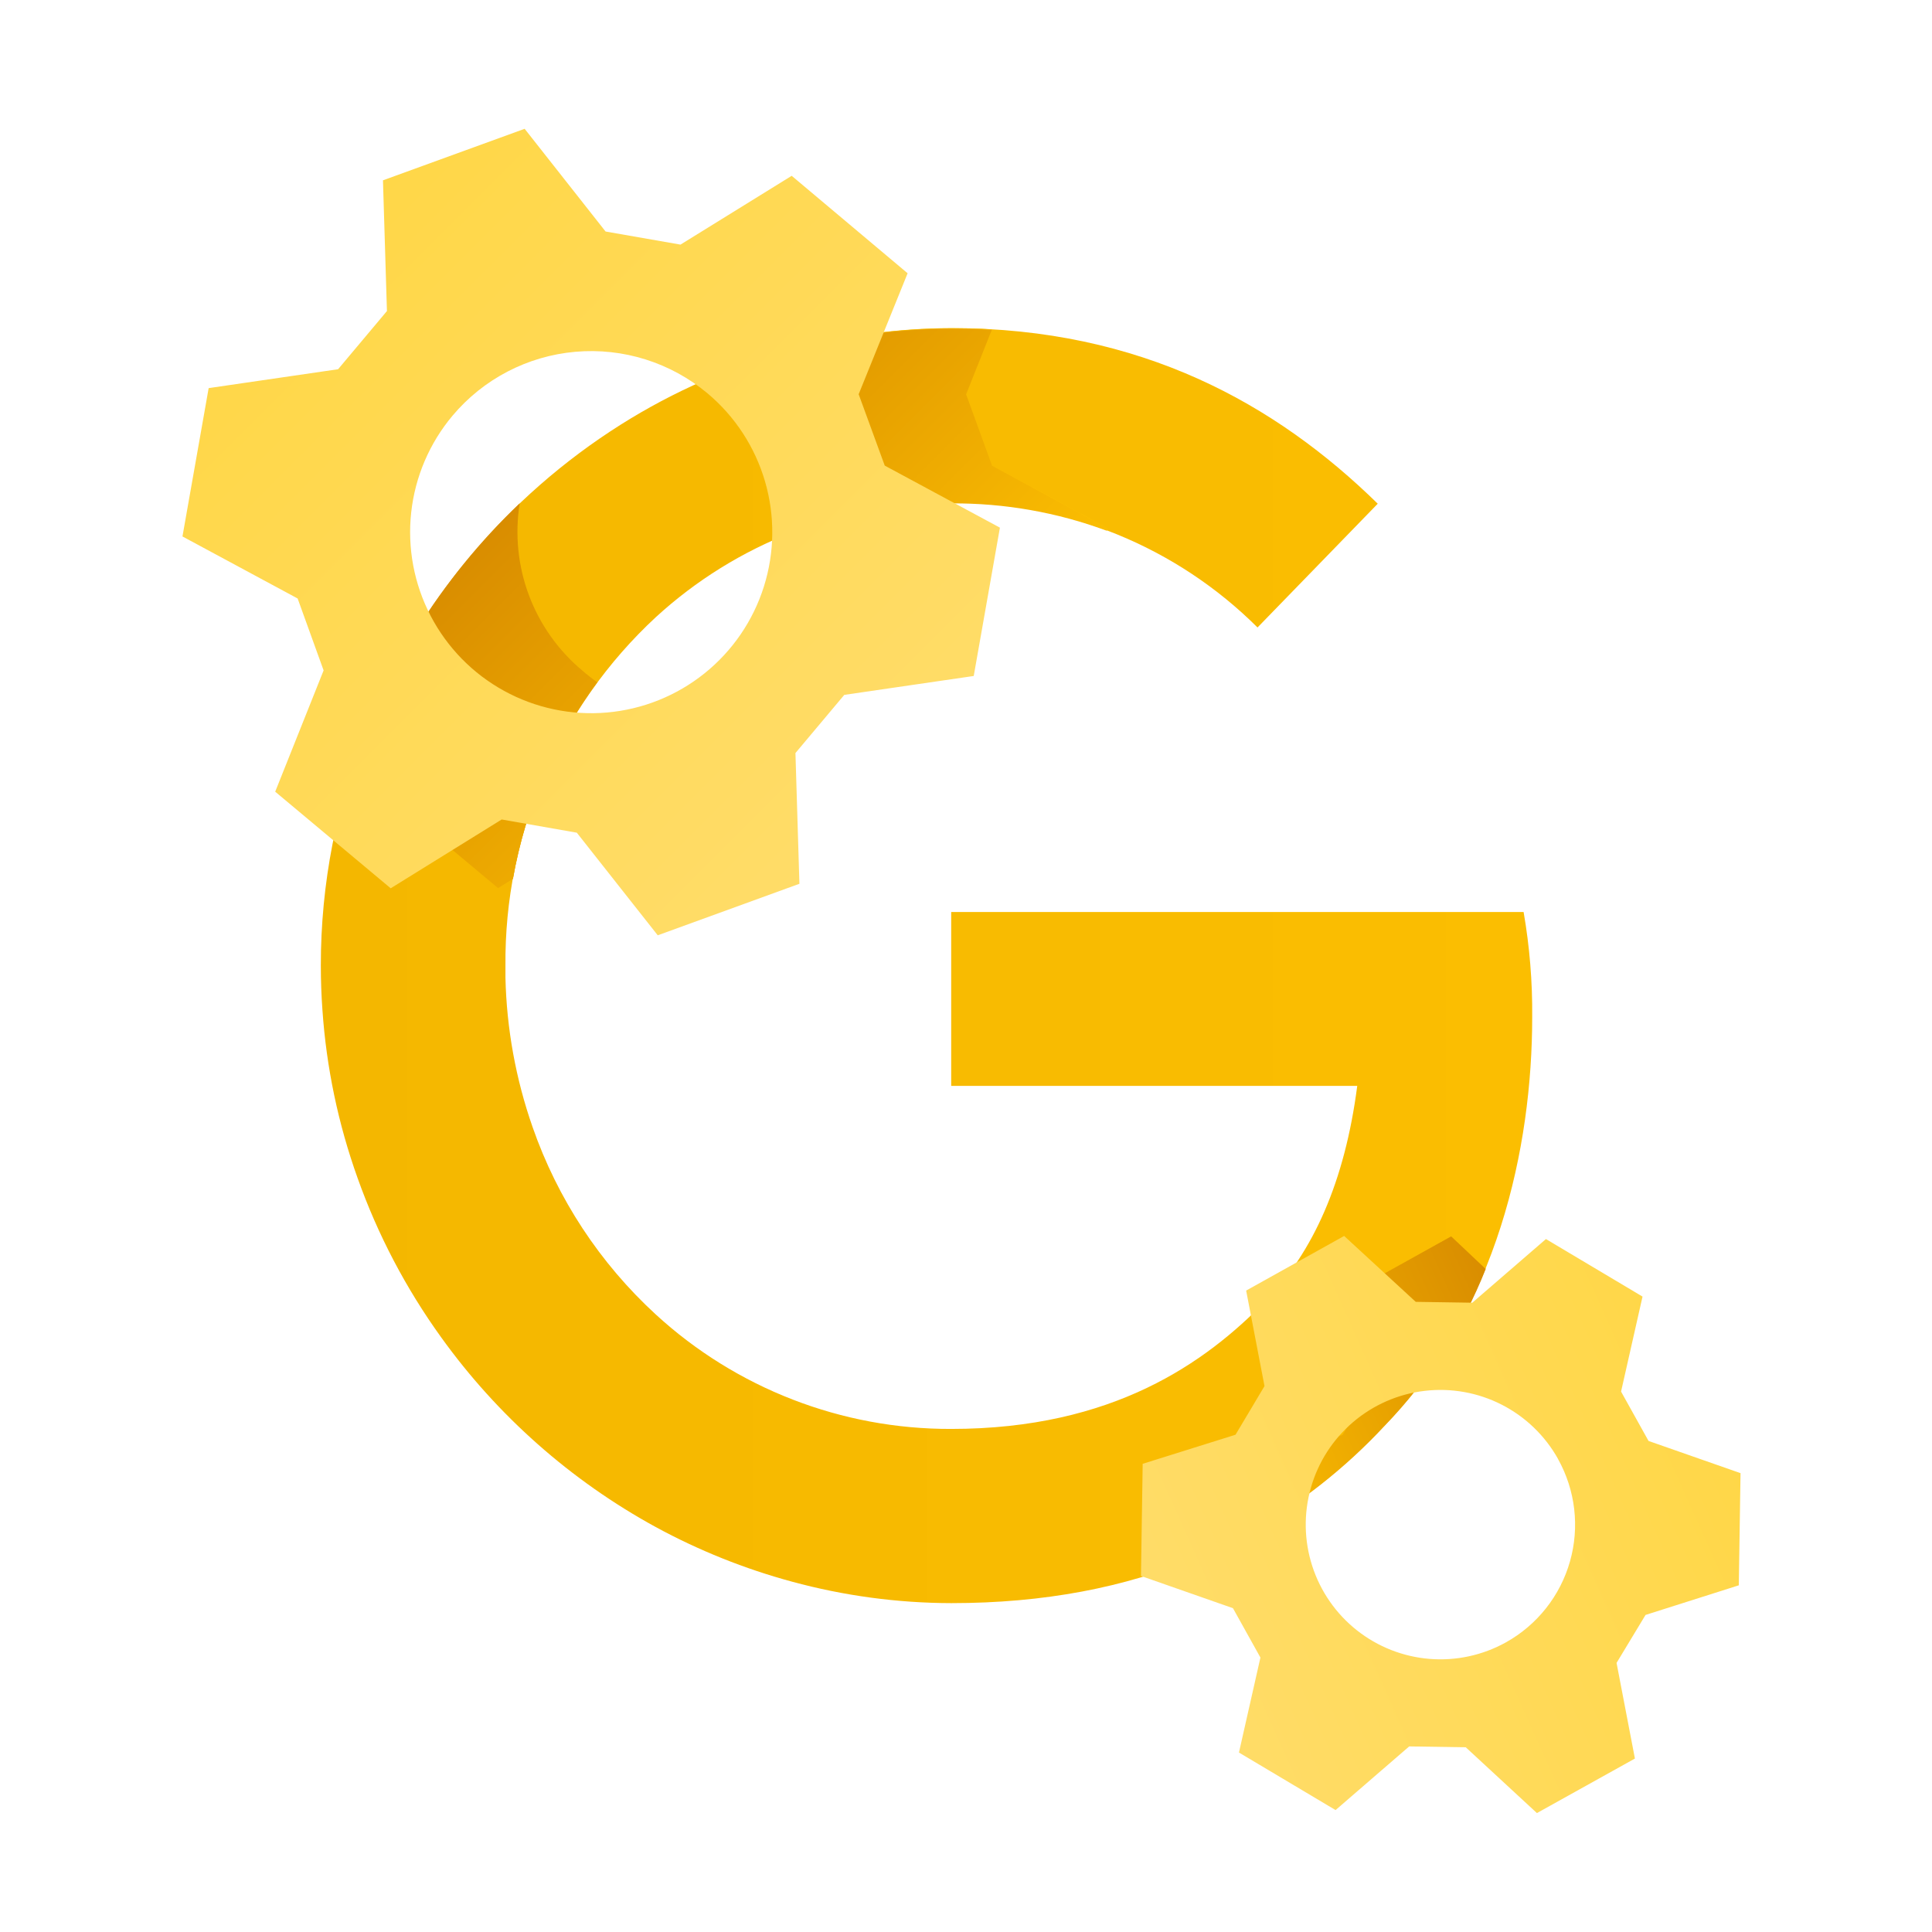 <svg width="180" height="180" viewBox="0 0 180 180" fill="none" xmlns="http://www.w3.org/2000/svg">
<path d="M142.751 94.76C142.751 106.94 139.501 121.99 129.041 132.76C118.861 143.57 105.861 149.36 88.631 149.36C83.618 149.349 78.628 148.676 73.791 147.36C69.373 146.165 65.111 144.456 61.091 142.27C53.184 137.945 46.349 131.9 41.091 124.58C37.816 120.034 35.2 115.048 33.321 109.77C31.512 104.726 30.408 99.456 30.041 94.11C29.941 92.74 29.891 91.35 29.891 89.95C29.886 82.347 31.353 74.815 34.211 67.77C38.948 56.138 47.203 46.279 57.821 39.57C62.771 36.445 68.165 34.085 73.821 32.57C78.658 31.254 83.647 30.581 88.661 30.57C106.331 30.57 118.911 37.67 128.361 46.93L117.161 58.46C113.413 54.726 108.959 51.776 104.059 49.781C99.159 47.785 93.911 46.786 88.621 46.84C78.428 46.807 68.598 50.617 61.091 57.51C56.625 61.651 53.073 66.679 50.662 72.272C48.251 77.865 47.035 83.9 47.091 89.99C47.091 90.36 47.091 90.72 47.091 91.09C47.2 95.834 48.053 100.531 49.621 105.01C51.944 111.685 55.885 117.68 61.091 122.46C68.598 129.353 78.428 133.163 88.621 133.13C103.741 133.13 112.351 126.91 117.871 121.25C122.341 116.67 125.291 110.11 126.451 101.17H88.621V84.97H141.951C142.513 88.202 142.781 91.479 142.751 94.76V94.76Z" fill="url(#paint0_linear_9475_29514)"/>
<path d="M138.42 118.15C136.273 123.571 133.086 128.521 129.04 132.72C125.352 136.697 121.063 140.071 116.33 142.72L116.43 136.38L125.08 133.67L127.78 129.15L126.07 120.24L135.2 115.16L138.42 118.15Z" fill="url(#paint1_linear_9475_29514)"/>
<path d="M54.241 62.46C54.692 62.837 55.163 63.191 55.651 63.52C51.651 68.945 48.961 75.222 47.791 81.86L46.401 82.72L35.641 73.72L40.161 62.46L38.811 58.78C41.504 54.457 44.733 50.493 48.421 46.98C47.978 49.843 48.281 52.772 49.301 55.483C50.32 58.195 52.022 60.598 54.241 62.46V62.46Z" fill="url(#paint2_linear_9475_29514)"/>
<path d="M103.16 49.16V49.4C98.522 47.679 93.608 46.815 88.66 46.85C86.376 46.848 84.094 47.035 81.841 47.41C81.439 44.271 80.16 41.309 78.15 38.864C76.141 36.42 73.482 34.592 70.481 33.59C71.57 33.22 72.671 32.89 73.79 32.59C78.628 31.274 83.617 30.601 88.63 30.59C89.91 30.59 91.171 30.59 92.4 30.7L90.01 36.7L92.43 43.35L103.16 49.16Z" fill="url(#paint3_linear_9475_29514)"/>
<path d="M54.241 62.46C52.007 60.589 50.297 58.172 49.277 55.443C48.257 52.714 47.962 49.767 48.421 46.89C44.733 50.403 41.504 54.367 38.811 58.69L40.161 62.46L35.641 73.74L46.401 82.74L47.791 81.88C48.964 75.249 51.654 68.979 55.651 63.56C55.162 63.218 54.691 62.851 54.241 62.46V62.46ZM92.431 43.39L90.011 36.74L92.401 30.74C91.171 30.67 89.911 30.63 88.631 30.63C83.618 30.641 78.628 31.314 73.791 32.63C72.671 32.93 71.571 33.26 70.481 33.63C73.476 34.639 76.127 36.471 78.129 38.917C80.132 41.363 81.404 44.324 81.801 47.46C84.055 47.085 86.336 46.898 88.621 46.9C93.569 46.865 98.482 47.729 103.121 49.45V49.21L92.431 43.39Z" fill="url(#paint4_linear_9475_29514)"/>
<path d="M63.4 22.79L73.76 16.38L84.56 25.46L80 36.73L82.43 43.38L93.16 49.16L90.72 62.98L78.66 64.74L74.11 70.16L74.48 82.34L61.28 87.14L53.74 77.58L46.74 76.35L36.4 82.76L25.64 73.76L30.15 62.46L27.73 55.76L17 49.98L19.44 36.16L31.5 34.4L36.05 28.98L35.68 16.8L48.88 12L56.42 21.57L63.4 22.79ZM42.16 38.73C40.014 41.286 38.675 44.42 38.311 47.737C37.947 51.055 38.575 54.405 40.116 57.365C41.657 60.325 44.04 62.762 46.966 64.367C49.892 65.972 53.227 66.674 56.552 66.383C59.876 66.092 63.039 64.821 65.642 62.732C68.244 60.643 70.168 57.829 71.171 54.647C72.174 51.464 72.21 48.055 71.275 44.852C70.341 41.648 68.477 38.794 65.92 36.65C62.492 33.779 58.064 32.385 53.61 32.775C49.155 33.165 45.037 35.307 42.16 38.73V38.73Z" fill="url(#paint5_linear_9475_29514)"/>
<path d="M135.2 115.19L126.07 120.27L127.78 129.18L125.08 133.7L116.43 136.46L116.33 142.8C121.063 140.151 125.352 136.777 129.04 132.8C133.086 128.601 136.273 123.651 138.42 118.23L135.2 115.19Z" fill="url(#paint6_linear_9475_29514)"/>
<path d="M150.611 154.93L152.321 163.84L143.191 168.92L136.561 162.79L131.291 162.71L124.431 168.64L115.431 163.28L117.431 154.43L114.871 149.83L106.301 146.83L106.461 136.38L115.111 133.67L117.811 129.14L116.101 120.24L125.231 115.15L131.901 121.29L137.171 121.37L144.031 115.44L153.031 120.8L151.031 129.65L153.591 134.25L162.161 137.25L162.001 147.7L153.311 150.46L150.611 154.93ZM145.161 135.93C143.951 133.763 142.126 132.003 139.917 130.873C137.707 129.743 135.212 129.294 132.747 129.582C130.282 129.869 127.958 130.881 126.068 132.49C124.178 134.099 122.808 136.231 122.13 138.619C121.452 141.006 121.497 143.541 122.259 145.903C123.022 148.264 124.467 150.347 126.413 151.887C128.359 153.427 130.718 154.356 133.192 154.556C135.665 154.756 138.143 154.218 140.311 153.01C143.217 151.389 145.361 148.68 146.27 145.479C147.18 142.278 146.781 138.847 145.161 135.94V135.93Z" fill="url(#paint7_linear_9475_29514)"/>
<defs>
<linearGradient id="paint0_linear_9475_29514" x1="29.861" y1="89.99" x2="142.751" y2="89.99" gradientUnits="userSpaceOnUse">
<stop stop-color="#F4B700"/>
<stop offset="1" stop-color="#FBBE01"/>
</linearGradient>
<linearGradient id="paint1_linear_9475_29514" x1="116.33" y1="128.97" x2="138.42" y2="128.97" gradientUnits="userSpaceOnUse">
<stop stop-color="#F4B700"/>
<stop offset="1" stop-color="#FBBE01"/>
</linearGradient>
<linearGradient id="paint2_linear_9475_29514" x1="35.641" y1="64.84" x2="55.651" y2="64.84" gradientUnits="userSpaceOnUse">
<stop stop-color="#F4B700"/>
<stop offset="1" stop-color="#FBBE01"/>
</linearGradient>
<linearGradient id="paint3_linear_9475_29514" x1="70.481" y1="40.01" x2="103.16" y2="40.01" gradientUnits="userSpaceOnUse">
<stop stop-color="#F4B700"/>
<stop offset="1" stop-color="#FBBE01"/>
</linearGradient>
<linearGradient id="paint4_linear_9475_29514" x1="53.56" y1="41.77" x2="82.156" y2="70.365" gradientUnits="userSpaceOnUse">
<stop stop-color="#D98D00"/>
<stop offset="1" stop-color="#FBBE01"/>
</linearGradient>
<linearGradient id="paint5_linear_9475_29514" x1="28.995" y1="23.484" x2="81.165" y2="75.654" gradientUnits="userSpaceOnUse">
<stop stop-color="#FFD748"/>
<stop offset="1" stop-color="#FFDC68"/>
</linearGradient>
<linearGradient id="paint6_linear_9475_29514" x1="140.345" y1="122.416" x2="112.775" y2="134.766" gradientUnits="userSpaceOnUse">
<stop stop-color="#D98D00"/>
<stop offset="1" stop-color="#FBBE01"/>
</linearGradient>
<linearGradient id="paint7_linear_9475_29514" x1="159.25" y1="130.811" x2="109.147" y2="153.255" gradientUnits="userSpaceOnUse">
<stop stop-color="#FFD748"/>
<stop offset="1" stop-color="#FFDC68"/>
</linearGradient>
</defs>
</svg>
